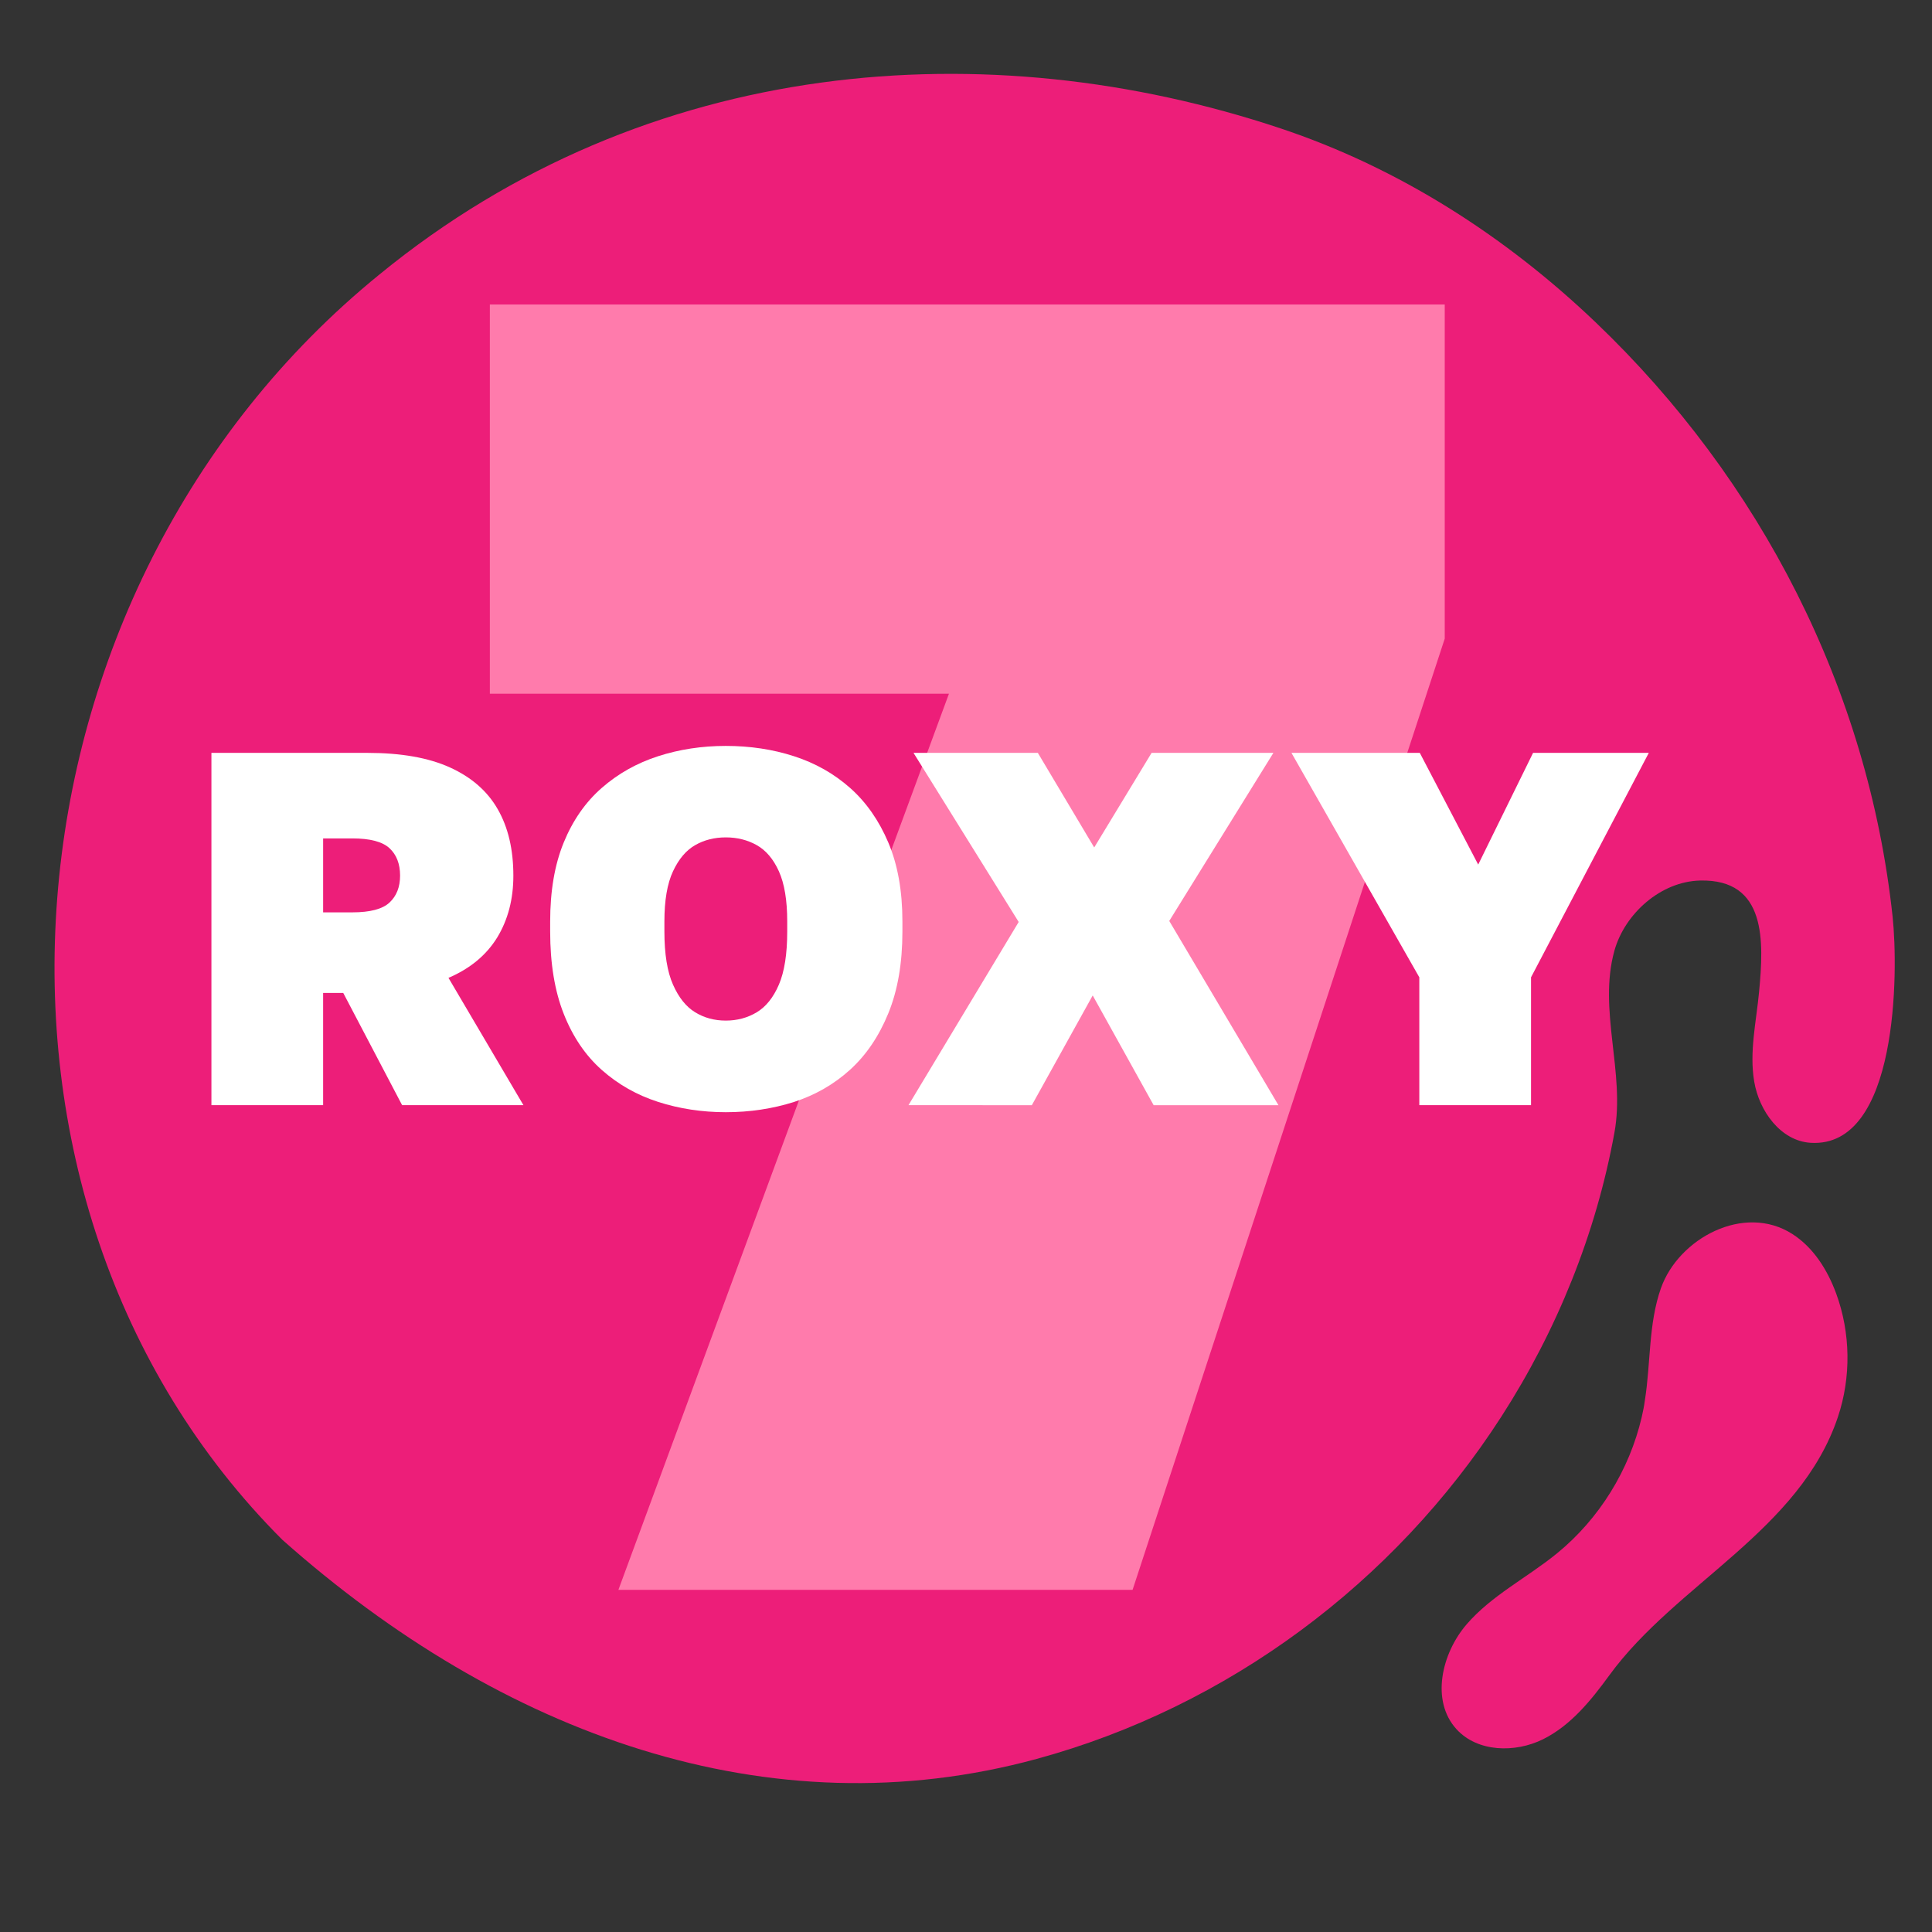 <?xml version="1.0" encoding="utf-8"?>
<!-- Generator: Adobe Illustrator 24.1.2, SVG Export Plug-In . SVG Version: 6.00 Build 0)  -->
<svg version="1.1" id="Шар_1" xmlns="http://www.w3.org/2000/svg" xmlns:xlink="http://www.w3.org/1999/xlink" x="0px" y="0px"
	 viewBox="0 0 283.46 283.46" style="enable-background:new 0 0 283.46 283.46;" xml:space="preserve">
<rect x="0" y="0" width="283.46" height="283.46" fill="#333333" stroke="none"/>
<style type="text/css">
	.st0{fill:#ED1E79;}
	.st1{fill:#FF7BAC;}
	.st2{fill:#FFFFFF;}
</style>
<g>
	<path class="st0" d="M234.12,47.3c-13.3-12.7-28.94-22.7-46.29-28.48C144.98,4.54,94.99,8.11,55.71,40.24
		C-1.42,86.66-8.56,175.93,41.43,225.92c32.14,28.57,71.41,42.85,110.69,32.14c28.02-7.64,52.45-25.82,68.16-50.22
		c8.15-12.65,13.9-26.86,16.59-41.68c1.6-8.78-2.42-17.97-0.01-26.66c1.51-5.44,6.8-10.18,12.59-10.31
		c9.77-0.22,9.34,8.92,8.64,16.33c-0.41,4.38-1.45,8.8-0.72,13.14c0.72,4.34,3.88,8.73,8.27,9.01c12.87,0.82,12.9-25.15,12.04-33.19
		C274.08,101.11,258.33,70.43,234.12,47.3z"/>
	<path class="st0" d="M240.87,207.92c-1.81,7.77-6.23,14.92-12.41,19.97c-4.37,3.57-9.6,6.16-13.28,10.43
		c-3.68,4.27-5.29,11.23-1.48,15.39c3.08,3.37,8.58,3.5,12.67,1.48c4.09-2.02,7.07-5.72,9.76-9.41c9.8-13.44,27.94-21.18,33.53-37.9
		c1.95-5.83,1.86-12.32-0.26-18.1c-1.27-3.45-3.33-6.75-6.43-8.73c-7.08-4.54-16.7,0.64-19.28,7.95
		c-1.85,5.24-1.48,10.98-2.36,16.47C241.22,206.3,241.06,207.11,240.87,207.92z"/>
	<g>
		<path class="st1" d="M90.73,233.26l48.5-131.48H71.87V44.67h140.1V93.7l-45.8,139.56H90.73z"/>
	</g>
	<g>
		<path class="st2" d="M31.02,162.15v-51.69h22.89c4.92,0,8.96,0.71,12.11,2.14c3.15,1.43,5.49,3.47,7.01,6.13
			c1.53,2.66,2.29,5.91,2.29,9.75c0,3.45-0.79,6.46-2.36,9.05c-1.58,2.58-3.96,4.57-7.16,5.94l11,18.68h-17.8l-8.64-16.47h-2.95
			v16.47H31.02z M47.41,133.86h4.28c2.61,0,4.43-0.48,5.46-1.44c1.03-0.96,1.55-2.28,1.55-3.95c0-1.72-0.52-3.06-1.55-4.02
			c-1.03-0.96-2.86-1.44-5.46-1.44h-4.28V133.86z"/>
		<path class="st2" d="M106.49,163.18c-3.5,0-6.81-0.51-9.93-1.51c-3.13-1.01-5.88-2.57-8.27-4.69c-2.39-2.12-4.25-4.86-5.58-8.23
			c-1.33-3.37-1.99-7.4-1.99-12.07v-1.48c0-4.48,0.66-8.35,1.99-11.59c1.33-3.25,3.19-5.92,5.58-8.01c2.39-2.09,5.14-3.64,8.27-4.65
			c3.13-1.01,6.44-1.51,9.93-1.51c3.54,0,6.88,0.5,10,1.51c3.13,1.01,5.87,2.56,8.23,4.65c2.36,2.09,4.23,4.76,5.61,8.01
			s2.07,7.11,2.07,11.59v1.48c0,4.63-0.69,8.63-2.07,12c-1.38,3.37-3.25,6.13-5.61,8.27c-2.36,2.14-5.11,3.72-8.23,4.73
			C113.36,162.67,110.03,163.18,106.49,163.18z M106.49,149.74c1.67,0,3.19-0.41,4.54-1.22c1.35-0.81,2.44-2.17,3.25-4.06
			c0.81-1.89,1.22-4.49,1.22-7.79v-1.48c0-3.1-0.41-5.55-1.22-7.35c-0.81-1.8-1.9-3.08-3.25-3.84c-1.35-0.76-2.87-1.14-4.54-1.14
			c-1.67,0-3.18,0.38-4.5,1.14c-1.33,0.76-2.41,2.04-3.25,3.84c-0.84,1.8-1.26,4.25-1.26,7.35v1.48c0,3.3,0.42,5.9,1.26,7.79
			c0.84,1.9,1.92,3.25,3.25,4.06C103.31,149.33,104.81,149.74,106.49,149.74z"/>
		<path class="st2" d="M133.29,162.15l16.17-26.88l-15.43-24.81h18.24l8.27,13.88l8.42-13.88h17.87l-15.28,24.66l16.02,27.03h-18.31
			l-8.94-16.1l-8.93,16.1H133.29z"/>
		<path class="st2" d="M208.24,162.15v-18.76l-18.76-32.93h18.83l8.57,16.39l8.05-16.39h16.98l-17.28,32.93v18.76H208.24z"/>
	</g>
</g>
</svg>
